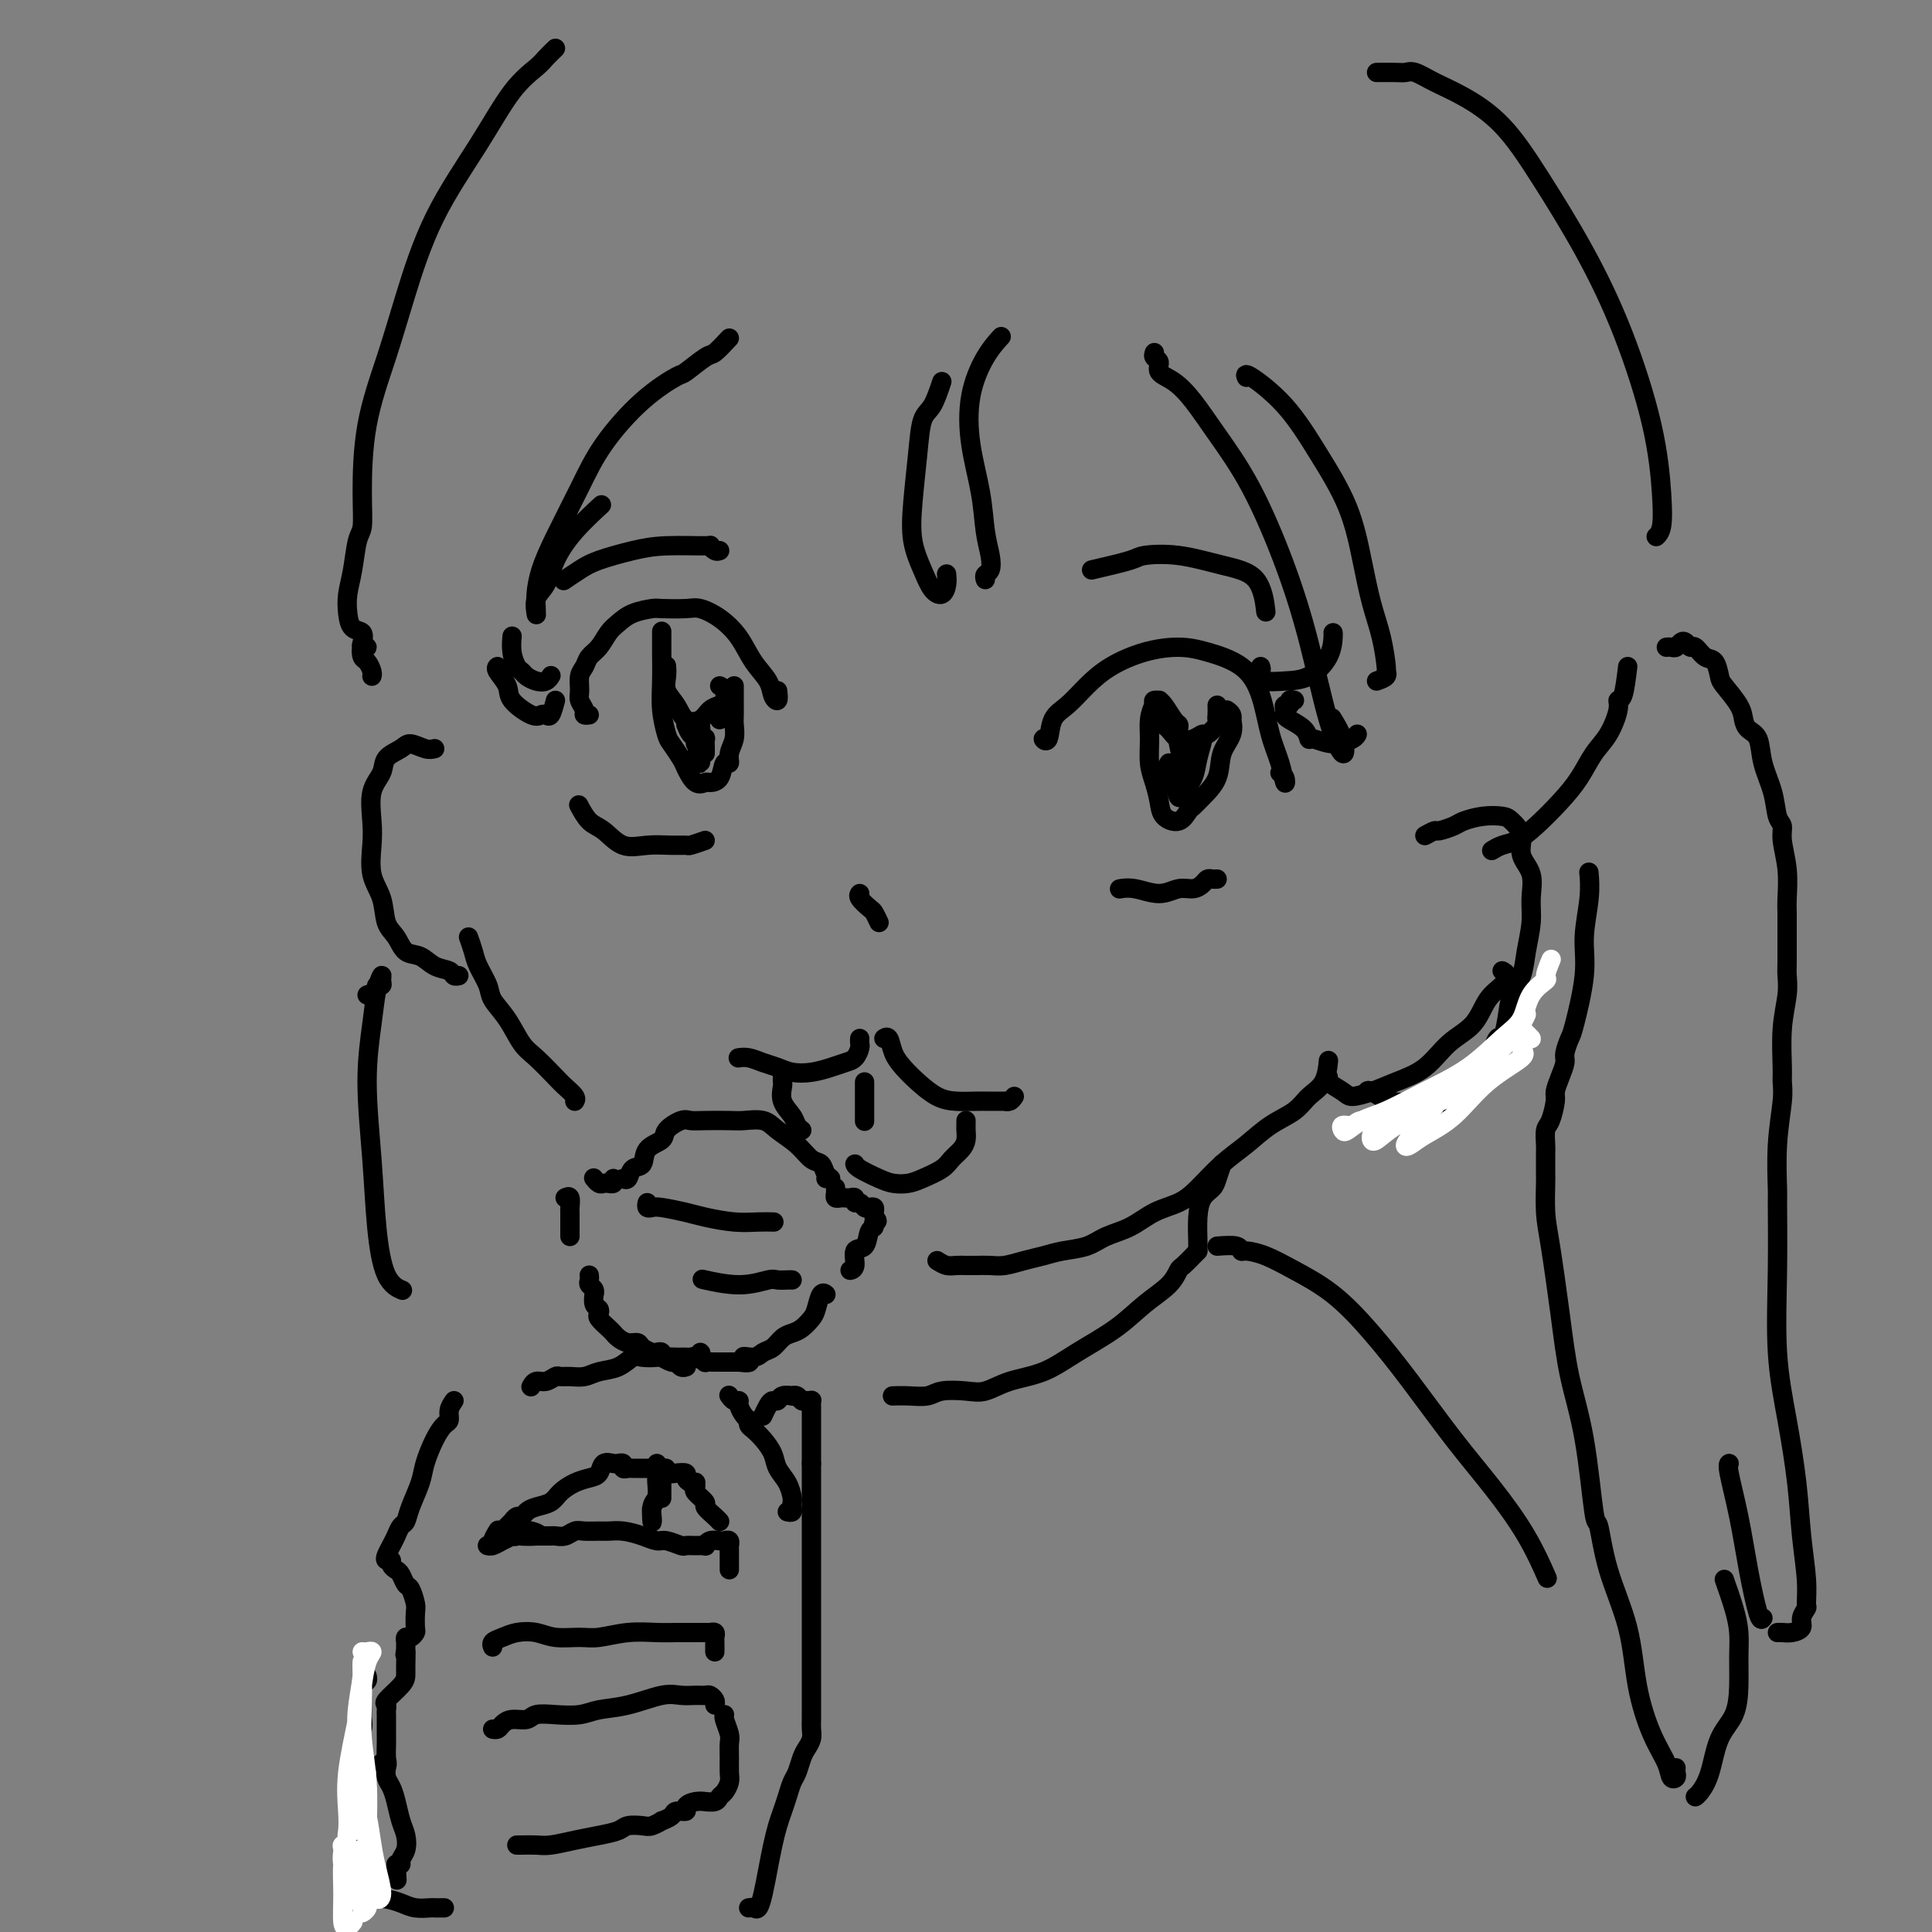 <svg viewBox='0 0 400 400' version='1.1' xmlns='http://www.w3.org/2000/svg' xmlns:xlink='http://www.w3.org/1999/xlink'><rect x="0" y="0" width="400" height="400" fill="#808080" stroke="none"/><g fill='none' stroke='rgb(0,0,0)' stroke-width='4' stroke-linecap='round' stroke-linejoin='round'><path d='M171,244c0.517,0.056 1.035,0.111 1,0c-0.035,-0.111 -0.621,-0.389 -1,-1c-0.379,-0.611 -0.550,-1.555 -1,-2c-0.450,-0.445 -1.177,-0.392 -2,-1c-0.823,-0.608 -1.740,-1.876 -3,-3c-1.260,-1.124 -2.861,-2.105 -4,-3c-1.139,-0.895 -1.814,-1.703 -3,-2c-1.186,-0.297 -2.883,-0.081 -4,0c-1.117,0.081 -1.655,0.028 -3,0c-1.345,-0.028 -3.496,-0.029 -5,0c-1.504,0.029 -2.361,0.089 -3,0c-0.639,-0.089 -1.059,-0.328 -2,0c-0.941,0.328 -2.403,1.224 -3,2c-0.597,0.776 -0.331,1.431 -1,2c-0.669,0.569 -2.274,1.053 -3,2c-0.726,0.947 -0.573,2.359 -1,3c-0.427,0.641 -1.434,0.512 -2,1c-0.566,0.488 -0.691,1.593 -1,2c-0.309,0.407 -0.803,0.116 -1,0c-0.197,-0.116 -0.099,-0.058 0,0'/><path d='M127,244c0.089,0.421 0.178,0.841 0,1c-0.178,0.159 -0.622,0.056 -1,0c-0.378,-0.056 -0.689,-0.067 -1,0c-0.311,0.067 -0.622,0.210 -1,0c-0.378,-0.210 -0.822,-0.774 -1,-1c-0.178,-0.226 -0.089,-0.113 0,0'/><path d='M117,248c0.423,-0.209 0.845,-0.417 1,0c0.155,0.417 0.041,1.460 0,2c-0.041,0.540 -0.011,0.576 0,1c0.011,0.424 0.003,1.237 0,2c-0.003,0.763 -0.001,1.475 0,2c0.001,0.525 0.000,0.864 0,1c-0.000,0.136 -0.000,0.068 0,0'/><path d='M134,249c-0.087,0.416 -0.175,0.832 0,1c0.175,0.168 0.611,0.087 1,0c0.389,-0.087 0.729,-0.181 2,0c1.271,0.181 3.472,0.637 5,1c1.528,0.363 2.382,0.633 4,1c1.618,0.367 4.001,0.830 6,1c1.999,0.170 3.615,0.046 5,0c1.385,-0.046 2.539,-0.013 3,0c0.461,0.013 0.231,0.007 0,0'/><path d='M173,246c-0.006,-0.083 -0.013,-0.166 0,0c0.013,0.166 0.045,0.581 0,1c-0.045,0.419 -0.166,0.843 0,1c0.166,0.157 0.618,0.046 1,0c0.382,-0.046 0.694,-0.027 1,0c0.306,0.027 0.607,0.064 1,0c0.393,-0.064 0.879,-0.227 1,0c0.121,0.227 -0.121,0.845 0,1c0.121,0.155 0.607,-0.152 1,0c0.393,0.152 0.694,0.762 1,1c0.306,0.238 0.618,0.105 1,0c0.382,-0.105 0.834,-0.182 1,0c0.166,0.182 0.048,0.623 0,1c-0.048,0.377 -0.024,0.688 0,1'/><path d='M181,252c1.223,1.098 0.281,0.841 0,1c-0.281,0.159 0.097,0.732 0,1c-0.097,0.268 -0.671,0.229 -1,1c-0.329,0.771 -0.414,2.350 -1,3c-0.586,0.650 -1.672,0.370 -2,1c-0.328,0.630 0.104,2.170 0,3c-0.104,0.830 -0.744,0.952 -1,1c-0.256,0.048 -0.128,0.024 0,0'/><path d='M164,265c-0.223,-0.010 -0.447,-0.021 -1,0c-0.553,0.021 -1.437,0.072 -2,0c-0.563,-0.072 -0.806,-0.268 -2,0c-1.194,0.268 -3.341,1.000 -6,1c-2.659,0.000 -5.831,-0.731 -7,-1c-1.169,-0.269 -0.334,-0.077 0,0c0.334,0.077 0.167,0.038 0,0'/><path d='M122,264c0.030,0.331 0.061,0.661 0,1c-0.061,0.339 -0.213,0.686 0,1c0.213,0.314 0.793,0.595 1,1c0.207,0.405 0.042,0.935 0,1c-0.042,0.065 0.040,-0.334 0,0c-0.040,0.334 -0.200,1.403 0,2c0.200,0.597 0.761,0.723 1,1c0.239,0.277 0.157,0.704 0,1c-0.157,0.296 -0.390,0.462 0,1c0.390,0.538 1.404,1.450 2,2c0.596,0.550 0.775,0.739 1,1c0.225,0.261 0.498,0.596 1,1c0.502,0.404 1.233,0.879 2,1c0.767,0.121 1.568,-0.112 2,0c0.432,0.112 0.493,0.570 1,1c0.507,0.430 1.458,0.833 2,1c0.542,0.167 0.674,0.097 1,0c0.326,-0.097 0.847,-0.222 1,0c0.153,0.222 -0.061,0.792 0,1c0.061,0.208 0.398,0.056 1,0c0.602,-0.056 1.469,-0.016 2,0c0.531,0.016 0.725,0.008 1,0c0.275,-0.008 0.632,-0.016 1,0c0.368,0.016 0.747,0.057 1,0c0.253,-0.057 0.381,-0.211 1,0c0.619,0.211 1.729,0.789 2,1c0.271,0.211 -0.297,0.057 0,0c0.297,-0.057 1.458,-0.015 2,0c0.542,0.015 0.465,0.004 1,0c0.535,-0.004 1.683,-0.001 2,0c0.317,0.001 -0.195,0.000 0,0c0.195,-0.000 1.098,-0.000 2,0'/><path d='M153,282c3.998,0.533 1.494,-0.634 1,-1c-0.494,-0.366 1.022,0.071 2,0c0.978,-0.071 1.416,-0.648 2,-1c0.584,-0.352 1.312,-0.479 2,-1c0.688,-0.521 1.336,-1.436 2,-2c0.664,-0.564 1.343,-0.775 2,-1c0.657,-0.225 1.290,-0.463 2,-1c0.710,-0.537 1.497,-1.373 2,-2c0.503,-0.627 0.722,-1.044 1,-2c0.278,-0.956 0.613,-2.450 1,-3c0.387,-0.550 0.825,-0.157 1,0c0.175,0.157 0.088,0.079 0,0'/><path d='M92,395c-0.805,0.006 -1.610,0.012 -2,0c-0.390,-0.012 -0.364,-0.042 -1,0c-0.636,0.042 -1.934,0.156 -3,0c-1.066,-0.156 -1.902,-0.580 -3,-1c-1.098,-0.420 -2.459,-0.834 -4,-1c-1.541,-0.166 -3.261,-0.083 -4,0c-0.739,0.083 -0.495,0.166 -1,0c-0.505,-0.166 -1.757,-0.582 -2,-1c-0.243,-0.418 0.523,-0.836 1,-1c0.477,-0.164 0.664,-0.072 1,0c0.336,0.072 0.822,0.123 1,0c0.178,-0.123 0.048,-0.420 0,-1c-0.048,-0.580 -0.013,-1.443 0,-2c0.013,-0.557 0.005,-0.809 0,-1c-0.005,-0.191 -0.005,-0.321 0,-1c0.005,-0.679 0.017,-1.906 0,-3c-0.017,-1.094 -0.061,-2.053 0,-3c0.061,-0.947 0.227,-1.880 0,-3c-0.227,-1.120 -0.845,-2.427 -1,-3c-0.155,-0.573 0.155,-0.412 0,-1c-0.155,-0.588 -0.773,-1.926 -1,-3c-0.227,-1.074 -0.062,-1.883 0,-3c0.062,-1.117 0.021,-2.542 0,-3c-0.021,-0.458 -0.021,0.051 0,0c0.021,-0.051 0.062,-0.660 0,-1c-0.062,-0.340 -0.226,-0.409 0,-1c0.226,-0.591 0.844,-1.705 1,-2c0.156,-0.295 -0.150,0.228 0,0c0.150,-0.228 0.757,-1.208 1,-2c0.243,-0.792 0.121,-1.396 0,-2'/><path d='M75,356c0.001,-5.467 0.004,-1.636 0,-1c-0.004,0.636 -0.015,-1.924 0,-3c0.015,-1.076 0.057,-0.667 0,-1c-0.057,-0.333 -0.211,-1.409 0,-2c0.211,-0.591 0.788,-0.698 1,-1c0.212,-0.302 0.061,-0.801 0,-1c-0.061,-0.199 -0.030,-0.100 0,0'/><path d='M107,382c0.142,0.006 0.284,0.013 1,0c0.716,-0.013 2.006,-0.045 3,0c0.994,0.045 1.693,0.166 3,0c1.307,-0.166 3.222,-0.619 5,-1c1.778,-0.381 3.420,-0.689 5,-1c1.580,-0.311 3.097,-0.623 4,-1c0.903,-0.377 1.193,-0.818 2,-1c0.807,-0.182 2.132,-0.104 3,0c0.868,0.104 1.278,0.234 2,0c0.722,-0.234 1.757,-0.833 2,-1c0.243,-0.167 -0.304,0.096 0,0c0.304,-0.096 1.460,-0.551 2,-1c0.540,-0.449 0.464,-0.891 1,-1c0.536,-0.109 1.683,0.114 2,0c0.317,-0.114 -0.195,-0.566 0,-1c0.195,-0.434 1.099,-0.852 2,-1c0.901,-0.148 1.799,-0.028 2,0c0.201,0.028 -0.296,-0.037 0,0c0.296,0.037 1.386,0.176 2,0c0.614,-0.176 0.753,-0.669 1,-1c0.247,-0.331 0.602,-0.501 1,-1c0.398,-0.499 0.840,-1.326 1,-2c0.160,-0.674 0.039,-1.196 0,-2c-0.039,-0.804 0.004,-1.890 0,-3c-0.004,-1.110 -0.053,-2.245 0,-3c0.053,-0.755 0.210,-1.130 0,-2c-0.210,-0.870 -0.787,-2.234 -1,-3c-0.213,-0.766 -0.061,-0.933 0,-1c0.061,-0.067 0.030,-0.033 0,0'/><path d='M148,353c0.094,-0.309 0.188,-0.618 0,-1c-0.188,-0.382 -0.659,-0.836 -1,-1c-0.341,-0.164 -0.554,-0.037 -1,0c-0.446,0.037 -1.127,-0.015 -2,0c-0.873,0.015 -1.940,0.099 -3,0c-1.060,-0.099 -2.113,-0.380 -4,0c-1.887,0.380 -4.607,1.421 -7,2c-2.393,0.579 -4.460,0.695 -6,1c-1.540,0.305 -2.552,0.799 -4,1c-1.448,0.201 -3.333,0.109 -5,0c-1.667,-0.109 -3.115,-0.236 -4,0c-0.885,0.236 -1.208,0.834 -2,1c-0.792,0.166 -2.055,-0.099 -3,0c-0.945,0.099 -1.573,0.563 -2,1c-0.427,0.437 -0.653,0.849 -1,1c-0.347,0.151 -0.813,0.043 -1,0c-0.187,-0.043 -0.093,-0.022 0,0'/><path d='M148,342c-0.002,-0.332 -0.004,-0.663 0,-1c0.004,-0.337 0.014,-0.679 0,-1c-0.014,-0.321 -0.051,-0.622 0,-1c0.051,-0.378 0.191,-0.833 0,-1c-0.191,-0.167 -0.713,-0.044 -1,0c-0.287,0.044 -0.339,0.011 -1,0c-0.661,-0.011 -1.930,0.001 -3,0c-1.070,-0.001 -1.940,-0.015 -3,0c-1.060,0.015 -2.310,0.057 -4,0c-1.690,-0.057 -3.820,-0.215 -6,0c-2.180,0.215 -4.411,0.803 -6,1c-1.589,0.197 -2.536,0.003 -4,0c-1.464,-0.003 -3.443,0.184 -5,0c-1.557,-0.184 -2.690,-0.739 -4,-1c-1.310,-0.261 -2.796,-0.227 -4,0c-1.204,0.227 -2.127,0.649 -3,1c-0.873,0.351 -1.697,0.633 -2,1c-0.303,0.367 -0.087,0.819 0,1c0.087,0.181 0.043,0.090 0,0'/><path d='M151,325c0.000,-0.334 0.000,-0.668 0,-1c-0.000,-0.332 -0.000,-0.662 0,-1c0.000,-0.338 0.001,-0.683 0,-1c-0.001,-0.317 -0.003,-0.607 0,-1c0.003,-0.393 0.013,-0.890 0,-1c-0.013,-0.110 -0.048,0.166 0,0c0.048,-0.166 0.181,-0.773 0,-1c-0.181,-0.227 -0.674,-0.075 -1,0c-0.326,0.075 -0.485,0.073 -1,0c-0.515,-0.073 -1.385,-0.216 -2,0c-0.615,0.216 -0.975,0.791 -1,1c-0.025,0.209 0.285,0.052 0,0c-0.285,-0.052 -1.164,0.001 -2,0c-0.836,-0.001 -1.630,-0.056 -2,0c-0.370,0.056 -0.318,0.221 -1,0c-0.682,-0.221 -2.098,-0.830 -3,-1c-0.902,-0.170 -1.290,0.098 -2,0c-0.710,-0.098 -1.741,-0.562 -3,-1c-1.259,-0.438 -2.746,-0.850 -4,-1c-1.254,-0.150 -2.275,-0.036 -3,0c-0.725,0.036 -1.154,-0.004 -2,0c-0.846,0.004 -2.111,0.054 -3,0c-0.889,-0.054 -1.404,-0.211 -2,0c-0.596,0.211 -1.273,0.788 -2,1c-0.727,0.212 -1.504,0.057 -2,0c-0.496,-0.057 -0.710,-0.015 -1,0c-0.290,0.015 -0.655,0.004 -1,0c-0.345,-0.004 -0.670,-0.001 -1,0c-0.330,0.001 -0.665,0.001 -1,0'/><path d='M111,318c-6.140,-0.093 -1.490,0.175 0,0c1.490,-0.175 -0.179,-0.793 -1,-1c-0.821,-0.207 -0.793,-0.004 -1,0c-0.207,0.004 -0.650,-0.192 -1,0c-0.350,0.192 -0.608,0.773 -1,1c-0.392,0.227 -0.918,0.099 -1,0c-0.082,-0.099 0.280,-0.170 0,0c-0.280,0.170 -1.200,0.581 -2,1c-0.800,0.419 -1.478,0.845 -2,1c-0.522,0.155 -0.887,0.040 -1,0c-0.113,-0.040 0.026,-0.004 0,0c-0.026,0.004 -0.217,-0.024 0,0c0.217,0.024 0.842,0.099 1,0c0.158,-0.099 -0.150,-0.373 0,-1c0.150,-0.627 0.757,-1.608 1,-2c0.243,-0.392 0.121,-0.196 0,0'/><path d='M105,316c0.446,-0.455 0.893,-0.909 1,-1c0.107,-0.091 -0.124,0.183 0,0c0.124,-0.183 0.603,-0.822 1,-1c0.397,-0.178 0.710,0.104 1,0c0.290,-0.104 0.556,-0.595 1,-1c0.444,-0.405 1.067,-0.725 2,-1c0.933,-0.275 2.176,-0.506 3,-1c0.824,-0.494 1.228,-1.250 2,-2c0.772,-0.750 1.912,-1.493 3,-2c1.088,-0.507 2.124,-0.777 3,-1c0.876,-0.223 1.593,-0.399 2,-1c0.407,-0.601 0.505,-1.626 1,-2c0.495,-0.374 1.386,-0.096 2,0c0.614,0.096 0.952,0.012 1,0c0.048,-0.012 -0.195,0.049 0,0c0.195,-0.049 0.826,-0.209 1,0c0.174,0.209 -0.109,0.788 0,1c0.109,0.212 0.609,0.057 1,0c0.391,-0.057 0.671,-0.015 1,0c0.329,0.015 0.707,0.004 1,0c0.293,-0.004 0.502,-0.001 1,0c0.498,0.001 1.285,0.000 2,0c0.715,-0.000 1.357,-0.000 2,0'/><path d='M137,304c1.819,0.095 0.368,-0.168 0,0c-0.368,0.168 0.349,0.767 1,1c0.651,0.233 1.236,0.101 2,0c0.764,-0.101 1.707,-0.172 2,0c0.293,0.172 -0.065,0.585 0,1c0.065,0.415 0.551,0.831 1,1c0.449,0.169 0.860,0.091 1,0c0.140,-0.091 0.007,-0.194 0,0c-0.007,0.194 0.110,0.685 0,1c-0.110,0.315 -0.446,0.452 0,1c0.446,0.548 1.675,1.506 2,2c0.325,0.494 -0.253,0.524 0,1c0.253,0.476 1.337,1.397 2,2c0.663,0.603 0.904,0.886 1,1c0.096,0.114 0.048,0.057 0,0'/><path d='M163,313c0.422,0.086 0.843,0.172 1,0c0.157,-0.172 0.049,-0.601 0,-1c-0.049,-0.399 -0.040,-0.767 0,-1c0.040,-0.233 0.110,-0.331 0,-1c-0.110,-0.669 -0.400,-1.909 -1,-3c-0.600,-1.091 -1.509,-2.032 -2,-3c-0.491,-0.968 -0.562,-1.962 -1,-3c-0.438,-1.038 -1.241,-2.120 -2,-3c-0.759,-0.880 -1.474,-1.558 -2,-2c-0.526,-0.442 -0.863,-0.647 -1,-1c-0.137,-0.353 -0.074,-0.855 0,-1c0.074,-0.145 0.161,0.067 0,0c-0.161,-0.067 -0.569,-0.414 -1,-1c-0.431,-0.586 -0.886,-1.411 -1,-2c-0.114,-0.589 0.114,-0.941 0,-1c-0.114,-0.059 -0.569,0.177 -1,0c-0.431,-0.177 -0.837,-0.765 -1,-1c-0.163,-0.235 -0.081,-0.118 0,0'/><path d='M142,283c0.087,-0.033 0.174,-0.065 0,0c-0.174,0.065 -0.608,0.228 -1,0c-0.392,-0.228 -0.742,-0.845 -1,-1c-0.258,-0.155 -0.425,0.153 -1,0c-0.575,-0.153 -1.560,-0.766 -2,-1c-0.440,-0.234 -0.337,-0.088 -1,0c-0.663,0.088 -2.092,0.118 -3,0c-0.908,-0.118 -1.297,-0.386 -2,0c-0.703,0.386 -1.722,1.424 -3,2c-1.278,0.576 -2.814,0.689 -4,1c-1.186,0.311 -2.022,0.819 -3,1c-0.978,0.181 -2.097,0.033 -3,0c-0.903,-0.033 -1.591,0.047 -2,0c-0.409,-0.047 -0.541,-0.223 -1,0c-0.459,0.223 -1.247,0.843 -2,1c-0.753,0.157 -1.472,-0.150 -2,0c-0.528,0.150 -0.865,0.757 -1,1c-0.135,0.243 -0.067,0.121 0,0'/><path d='M94,290c-0.441,0.634 -0.882,1.268 -1,2c-0.118,0.732 0.086,1.562 0,2c-0.086,0.438 -0.460,0.483 -1,1c-0.540,0.517 -1.244,1.504 -2,3c-0.756,1.496 -1.565,3.499 -2,5c-0.435,1.501 -0.498,2.499 -1,4c-0.502,1.501 -1.444,3.504 -2,5c-0.556,1.496 -0.727,2.484 -1,3c-0.273,0.516 -0.649,0.559 -1,1c-0.351,0.441 -0.679,1.280 -1,2c-0.321,0.720 -0.637,1.320 -1,2c-0.363,0.680 -0.774,1.439 -1,2c-0.226,0.561 -0.268,0.923 0,1c0.268,0.077 0.845,-0.130 1,0c0.155,0.130 -0.113,0.596 0,1c0.113,0.404 0.609,0.745 1,1c0.391,0.255 0.679,0.423 1,1c0.321,0.577 0.674,1.563 1,2c0.326,0.437 0.624,0.326 1,1c0.376,0.674 0.830,2.132 1,3c0.170,0.868 0.056,1.146 0,2c-0.056,0.854 -0.053,2.285 0,3c0.053,0.715 0.158,0.712 0,1c-0.158,0.288 -0.578,0.865 -1,1c-0.422,0.135 -0.845,-0.171 -1,0c-0.155,0.171 -0.042,0.819 0,1c0.042,0.181 0.011,-0.105 0,0c-0.011,0.105 -0.003,0.601 0,1c0.003,0.399 0.002,0.699 0,1'/><path d='M84,342c-0.309,1.392 -0.080,-0.128 0,0c0.080,0.128 0.011,1.904 0,3c-0.011,1.096 0.036,1.512 0,2c-0.036,0.488 -0.153,1.047 -1,2c-0.847,0.953 -2.423,2.300 -3,3c-0.577,0.700 -0.155,0.754 0,1c0.155,0.246 0.042,0.683 0,1c-0.042,0.317 -0.011,0.512 0,1c0.011,0.488 0.004,1.269 0,2c-0.004,0.731 -0.006,1.411 0,2c0.006,0.589 0.019,1.085 0,2c-0.019,0.915 -0.072,2.247 0,3c0.072,0.753 0.267,0.926 0,1c-0.267,0.074 -0.997,0.050 -1,0c-0.003,-0.050 0.720,-0.125 1,0c0.280,0.125 0.116,0.449 0,1c-0.116,0.551 -0.185,1.330 0,2c0.185,0.670 0.625,1.233 1,2c0.375,0.767 0.685,1.739 1,3c0.315,1.261 0.635,2.811 1,4c0.365,1.189 0.775,2.018 1,3c0.225,0.982 0.267,2.119 0,3c-0.267,0.881 -0.841,1.506 -1,2c-0.159,0.494 0.097,0.855 0,1c-0.097,0.145 -0.549,0.072 -1,0'/><path d='M82,386c0.333,5.667 0.167,2.833 0,0'/><path d='M155,395c0.333,-0.059 0.667,-0.119 1,0c0.333,0.119 0.667,0.415 1,0c0.333,-0.415 0.667,-1.542 1,-3c0.333,-1.458 0.667,-3.247 1,-5c0.333,-1.753 0.667,-3.471 1,-5c0.333,-1.529 0.667,-2.870 1,-4c0.333,-1.130 0.667,-2.050 1,-3c0.333,-0.950 0.666,-1.931 1,-3c0.334,-1.069 0.668,-2.226 1,-3c0.332,-0.774 0.663,-1.166 1,-2c0.337,-0.834 0.679,-2.109 1,-3c0.321,-0.891 0.622,-1.398 1,-2c0.378,-0.602 0.833,-1.301 1,-2c0.167,-0.699 0.045,-1.400 0,-2c-0.045,-0.600 -0.012,-1.101 0,-2c0.012,-0.899 0.003,-2.195 0,-3c-0.003,-0.805 -0.001,-1.117 0,-2c0.001,-0.883 0.000,-2.337 0,-4c-0.000,-1.663 -0.000,-3.536 0,-5c0.000,-1.464 0.000,-2.521 0,-4c-0.000,-1.479 -0.000,-3.381 0,-5c0.000,-1.619 0.000,-2.954 0,-4c-0.000,-1.046 -0.000,-1.802 0,-3c0.000,-1.198 0.000,-2.839 0,-4c-0.000,-1.161 -0.000,-1.843 0,-3c0.000,-1.157 0.000,-2.791 0,-4c-0.000,-1.209 -0.000,-1.994 0,-3c0.000,-1.006 0.000,-2.232 0,-3c-0.000,-0.768 -0.000,-1.076 0,-2c0.000,-0.924 0.000,-2.462 0,-4'/><path d='M168,303c-0.000,-9.087 -0.000,-3.303 0,-2c0.000,1.303 0.000,-1.873 0,-3c-0.000,-1.127 -0.000,-0.204 0,0c0.000,0.204 0.000,-0.312 0,-1c-0.000,-0.688 -0.000,-1.547 0,-2c0.000,-0.453 0.001,-0.500 0,-1c-0.001,-0.500 -0.003,-1.455 0,-2c0.003,-0.545 0.012,-0.681 0,-1c-0.012,-0.319 -0.044,-0.821 0,-1c0.044,-0.179 0.165,-0.034 0,0c-0.165,0.034 -0.617,-0.043 -1,0c-0.383,0.043 -0.698,0.207 -1,0c-0.302,-0.207 -0.592,-0.784 -1,-1c-0.408,-0.216 -0.936,-0.073 -1,0c-0.064,0.073 0.334,0.074 0,0c-0.334,-0.074 -1.400,-0.223 -2,0c-0.600,0.223 -0.735,0.817 -1,1c-0.265,0.183 -0.659,-0.044 -1,0c-0.341,0.044 -0.630,0.358 -1,1c-0.370,0.642 -0.820,1.612 -1,2c-0.180,0.388 -0.090,0.194 0,0'/></g>
<g fill='none' stroke='rgb(255,255,255)' stroke-width='4' stroke-linecap='round' stroke-linejoin='round'><path d='M75,342c0.286,0.030 0.572,0.060 1,0c0.428,-0.060 0.997,-0.210 1,0c0.003,0.210 -0.560,0.779 -1,2c-0.440,1.221 -0.759,3.094 -1,5c-0.241,1.906 -0.405,3.846 -1,7c-0.595,3.154 -1.619,7.520 -2,11c-0.381,3.480 -0.117,6.072 0,8c0.117,1.928 0.088,3.192 0,4c-0.088,0.808 -0.233,1.158 0,1c0.233,-0.158 0.846,-0.826 1,-2c0.154,-1.174 -0.151,-2.856 0,-5c0.151,-2.144 0.758,-4.752 1,-7c0.242,-2.248 0.117,-4.137 0,-6c-0.117,-1.863 -0.227,-3.701 0,-6c0.227,-2.299 0.792,-5.059 1,-7c0.208,-1.941 0.059,-3.062 0,-3c-0.059,0.062 -0.030,1.309 0,3c0.030,1.691 0.060,3.827 0,6c-0.060,2.173 -0.211,4.384 0,7c0.211,2.616 0.784,5.638 1,9c0.216,3.362 0.076,7.064 0,10c-0.076,2.936 -0.087,5.104 0,7c0.087,1.896 0.272,3.519 0,4c-0.272,0.481 -1.001,-0.181 -1,-1c0.001,-0.819 0.732,-1.797 1,-3c0.268,-1.203 0.072,-2.632 0,-4c-0.072,-1.368 -0.021,-2.677 0,-4c0.021,-1.323 0.010,-2.662 0,-4'/><path d='M76,374c-0.214,-2.675 -0.748,-1.361 -1,-1c-0.252,0.361 -0.220,-0.229 0,0c0.220,0.229 0.630,1.279 1,3c0.370,1.721 0.699,4.113 1,6c0.301,1.887 0.572,3.267 1,5c0.428,1.733 1.013,3.817 1,5c-0.013,1.183 -0.624,1.465 -1,1c-0.376,-0.465 -0.517,-1.678 -1,-3c-0.483,-1.322 -1.308,-2.753 -2,-4c-0.692,-1.247 -1.252,-2.309 -2,-3c-0.748,-0.691 -1.685,-1.012 -2,-1c-0.315,0.012 -0.008,0.358 0,1c0.008,0.642 -0.281,1.582 0,3c0.281,1.418 1.134,3.315 2,5c0.866,1.685 1.747,3.157 2,4c0.253,0.843 -0.121,1.056 0,1c0.121,-0.056 0.737,-0.380 1,-1c0.263,-0.620 0.172,-1.536 0,-3c-0.172,-1.464 -0.424,-3.475 -1,-5c-0.576,-1.525 -1.476,-2.563 -2,-3c-0.524,-0.437 -0.674,-0.274 -1,0c-0.326,0.274 -0.830,0.658 -1,2c-0.170,1.342 -0.007,3.641 0,6c0.007,2.359 -0.142,4.777 0,6c0.142,1.223 0.577,1.252 1,1c0.423,-0.252 0.835,-0.786 1,-1c0.165,-0.214 0.082,-0.107 0,0'/></g>
<g fill='none' stroke='rgb(0,0,0)' stroke-width='4' stroke-linecap='round' stroke-linejoin='round'><path d='M136,303c0.001,0.337 0.001,0.674 0,1c-0.001,0.326 -0.004,0.639 0,1c0.004,0.361 0.015,0.768 0,1c-0.015,0.232 -0.056,0.289 0,1c0.056,0.711 0.211,2.075 0,3c-0.211,0.925 -0.786,1.410 -1,2c-0.214,0.590 -0.068,1.286 0,2c0.068,0.714 0.057,1.445 0,1c-0.057,-0.445 -0.159,-2.068 0,-3c0.159,-0.932 0.578,-1.175 1,-2c0.422,-0.825 0.845,-2.233 1,-3c0.155,-0.767 0.042,-0.892 0,-1c-0.042,-0.108 -0.011,-0.200 0,0c0.011,0.200 0.003,0.693 0,1c-0.003,0.307 -0.001,0.429 0,1c0.001,0.571 0.000,1.592 0,2c-0.000,0.408 -0.000,0.204 0,0'/><path d='M145,280c0.000,0.000 0.100,0.100 0.1,0.1'/><path d='M210,227c-0.290,0.423 -0.579,0.845 -1,1c-0.421,0.155 -0.972,0.042 -1,0c-0.028,-0.042 0.468,-0.013 0,0c-0.468,0.013 -1.900,0.009 -3,0c-1.100,-0.009 -1.870,-0.022 -3,0c-1.130,0.022 -2.621,0.078 -4,0c-1.379,-0.078 -2.645,-0.291 -4,-1c-1.355,-0.709 -2.797,-1.913 -4,-3c-1.203,-1.087 -2.165,-2.056 -3,-3c-0.835,-0.944 -1.543,-1.861 -2,-3c-0.457,-1.139 -0.661,-2.499 -1,-3c-0.339,-0.501 -0.811,-0.143 -1,0c-0.189,0.143 -0.094,0.072 0,0'/><path d='M178,215c-0.019,0.364 -0.038,0.727 0,1c0.038,0.273 0.132,0.455 0,1c-0.132,0.545 -0.489,1.453 -1,2c-0.511,0.547 -1.175,0.732 -2,1c-0.825,0.268 -1.809,0.619 -3,1c-1.191,0.381 -2.587,0.792 -4,1c-1.413,0.208 -2.841,0.213 -4,0c-1.159,-0.213 -2.048,-0.646 -3,-1c-0.952,-0.354 -1.966,-0.631 -3,-1c-1.034,-0.369 -2.086,-0.830 -3,-1c-0.914,-0.170 -1.690,-0.049 -2,0c-0.310,0.049 -0.155,0.024 0,0'/><path d='M162,223c-0.015,0.380 -0.029,0.760 0,1c0.029,0.240 0.103,0.341 0,1c-0.103,0.659 -0.381,1.875 0,3c0.381,1.125 1.422,2.157 2,3c0.578,0.843 0.694,1.496 1,2c0.306,0.504 0.802,0.858 1,1c0.198,0.142 0.099,0.071 0,0'/><path d='M200,232c0.004,0.357 0.009,0.715 0,1c-0.009,0.285 -0.031,0.499 0,1c0.031,0.501 0.115,1.290 0,2c-0.115,0.710 -0.428,1.343 -1,2c-0.572,0.657 -1.402,1.339 -2,2c-0.598,0.661 -0.963,1.299 -2,2c-1.037,0.701 -2.747,1.463 -4,2c-1.253,0.537 -2.048,0.848 -3,1c-0.952,0.152 -2.059,0.146 -3,0c-0.941,-0.146 -1.716,-0.431 -3,-1c-1.284,-0.569 -3.076,-1.422 -4,-2c-0.924,-0.578 -0.978,-0.879 -1,-1c-0.022,-0.121 -0.011,-0.060 0,0'/><path d='M179,224c0.000,0.271 0.000,0.542 0,1c0.000,0.458 0.000,1.102 0,2c0.000,0.898 -0.000,2.049 0,3c0.000,0.951 0.000,1.700 0,2c0.000,0.300 0.000,0.150 0,0'/><path d='M182,191c-0.370,-0.785 -0.740,-1.569 -1,-2c-0.260,-0.431 -0.410,-0.507 -1,-1c-0.590,-0.493 -1.620,-1.402 -2,-2c-0.380,-0.598 -0.108,-0.885 0,-1c0.108,-0.115 0.054,-0.057 0,0'/><path d='M217,153c-0.523,-0.104 -1.047,-0.208 -1,0c0.047,0.208 0.663,0.727 1,0c0.337,-0.727 0.394,-2.698 1,-4c0.606,-1.302 1.760,-1.933 3,-3c1.240,-1.067 2.566,-2.571 4,-4c1.434,-1.429 2.978,-2.782 5,-4c2.022,-1.218 4.523,-2.300 7,-3c2.477,-0.700 4.928,-1.017 7,-1c2.072,0.017 3.763,0.369 6,1c2.237,0.631 5.020,1.540 7,3c1.980,1.460 3.159,3.471 4,6c0.841,2.529 1.346,5.578 2,8c0.654,2.422 1.457,4.218 2,6c0.543,1.782 0.826,3.550 1,4c0.174,0.450 0.239,-0.417 0,-1c-0.239,-0.583 -0.783,-0.881 -1,-1c-0.217,-0.119 -0.109,-0.060 0,0'/><path d='M261,138c0.106,0.312 0.211,0.623 0,1c-0.211,0.377 -0.739,0.819 -1,1c-0.261,0.181 -0.255,0.100 0,0c0.255,-0.100 0.758,-0.220 1,0c0.242,0.220 0.223,0.781 1,1c0.777,0.219 2.352,0.097 4,0c1.648,-0.097 3.370,-0.170 5,-1c1.630,-0.830 3.169,-2.418 4,-4c0.831,-1.582 0.955,-3.157 1,-4c0.045,-0.843 0.013,-0.955 0,-1c-0.013,-0.045 -0.006,-0.022 0,0'/><path d='M268,145c-0.453,-0.120 -0.906,-0.239 -1,0c-0.094,0.239 0.172,0.837 0,1c-0.172,0.163 -0.782,-0.109 -1,0c-0.218,0.109 -0.045,0.597 0,1c0.045,0.403 -0.040,0.720 0,1c0.040,0.280 0.204,0.525 1,1c0.796,0.475 2.224,1.182 3,2c0.776,0.818 0.902,1.746 1,2c0.098,0.254 0.170,-0.167 1,0c0.830,0.167 2.418,0.921 4,1c1.582,0.079 3.157,-0.517 4,-1c0.843,-0.483 0.955,-0.852 1,-1c0.045,-0.148 0.022,-0.074 0,0'/><path d='M161,143c0.103,0.891 0.205,1.782 0,2c-0.205,0.218 -0.718,-0.238 -1,-1c-0.282,-0.762 -0.334,-1.830 -1,-3c-0.666,-1.170 -1.947,-2.443 -3,-4c-1.053,-1.557 -1.880,-3.398 -3,-5c-1.120,-1.602 -2.535,-2.966 -4,-4c-1.465,-1.034 -2.979,-1.739 -4,-2c-1.021,-0.261 -1.547,-0.078 -3,0c-1.453,0.078 -3.831,0.050 -5,0c-1.169,-0.050 -1.128,-0.123 -2,0c-0.872,0.123 -2.657,0.441 -4,1c-1.343,0.559 -2.243,1.357 -3,2c-0.757,0.643 -1.369,1.130 -2,2c-0.631,0.870 -1.279,2.124 -2,3c-0.721,0.876 -1.515,1.375 -2,2c-0.485,0.625 -0.662,1.375 -1,2c-0.338,0.625 -0.838,1.124 -1,2c-0.162,0.876 0.013,2.130 0,3c-0.013,0.870 -0.213,1.358 0,2c0.213,0.642 0.841,1.440 1,2c0.159,0.560 -0.149,0.881 0,1c0.149,0.119 0.757,0.034 1,0c0.243,-0.034 0.122,-0.017 0,0'/><path d='M115,145c-0.332,1.263 -0.664,2.525 -1,3c-0.336,0.475 -0.677,0.161 -1,0c-0.323,-0.161 -0.630,-0.169 -1,0c-0.370,0.169 -0.803,0.515 -2,0c-1.197,-0.515 -3.158,-1.889 -4,-3c-0.842,-1.111 -0.566,-1.958 -1,-3c-0.434,-1.042 -1.578,-2.281 -2,-3c-0.422,-0.719 -0.120,-0.920 0,-1c0.120,-0.080 0.060,-0.040 0,0'/><path d='M114,140c0.067,-0.107 0.134,-0.214 0,0c-0.134,0.214 -0.469,0.749 -1,1c-0.531,0.251 -1.256,0.216 -2,0c-0.744,-0.216 -1.506,-0.615 -2,-1c-0.494,-0.385 -0.721,-0.755 -1,-1c-0.279,-0.245 -0.611,-0.365 -1,-1c-0.389,-0.635 -0.836,-1.786 -1,-3c-0.164,-1.214 -0.047,-2.490 0,-3c0.047,-0.510 0.023,-0.255 0,0'/><path d='M252,182c-0.328,0.021 -0.657,0.043 -1,0c-0.343,-0.043 -0.702,-0.150 -1,0c-0.298,0.150 -0.537,0.558 -1,1c-0.463,0.442 -1.151,0.917 -2,1c-0.849,0.083 -1.860,-0.226 -3,0c-1.140,0.226 -2.409,0.989 -4,1c-1.591,0.011 -3.505,-0.728 -5,-1c-1.495,-0.272 -2.570,-0.078 -3,0c-0.430,0.078 -0.215,0.039 0,0'/><path d='M146,174c-1.214,0.424 -2.428,0.848 -3,1c-0.572,0.152 -0.502,0.031 -1,0c-0.498,-0.031 -1.565,0.030 -3,0c-1.435,-0.030 -3.240,-0.149 -5,0c-1.760,0.149 -3.477,0.565 -5,0c-1.523,-0.565 -2.851,-2.110 -4,-3c-1.149,-0.890 -2.117,-1.124 -3,-2c-0.883,-0.876 -1.681,-2.393 -2,-3c-0.319,-0.607 -0.160,-0.303 0,0'/><path d='M195,79c-0.642,1.919 -1.284,3.838 -2,5c-0.716,1.162 -1.506,1.566 -2,3c-0.494,1.434 -0.691,3.897 -1,7c-0.309,3.103 -0.731,6.847 -1,10c-0.269,3.153 -0.384,5.715 0,8c0.384,2.285 1.266,4.293 2,6c0.734,1.707 1.321,3.112 2,4c0.679,0.888 1.450,1.259 2,1c0.550,-0.259 0.879,-1.147 1,-2c0.121,-0.853 0.035,-1.672 0,-2c-0.035,-0.328 -0.017,-0.164 0,0'/><path d='M204,120c-0.106,-0.373 -0.212,-0.745 0,-1c0.212,-0.255 0.744,-0.391 1,-1c0.256,-0.609 0.238,-1.689 0,-3c-0.238,-1.311 -0.697,-2.853 -1,-5c-0.303,-2.147 -0.452,-4.898 -1,-8c-0.548,-3.102 -1.495,-6.555 -2,-10c-0.505,-3.445 -0.568,-6.882 0,-10c0.568,-3.118 1.768,-5.916 3,-8c1.232,-2.084 2.495,-3.452 3,-4c0.505,-0.548 0.253,-0.274 0,0'/><path d='M239,73c-0.131,0.360 -0.262,0.719 0,1c0.262,0.281 0.917,0.482 1,1c0.083,0.518 -0.406,1.351 0,2c0.406,0.649 1.707,1.114 3,2c1.293,0.886 2.579,2.191 4,4c1.421,1.809 2.978,4.120 5,7c2.022,2.880 4.510,6.330 7,11c2.490,4.670 4.981,10.561 7,16c2.019,5.439 3.567,10.427 5,16c1.433,5.573 2.751,11.731 4,16c1.249,4.269 2.427,6.649 3,7c0.573,0.351 0.539,-1.329 0,-3c-0.539,-1.671 -1.583,-3.335 -2,-4c-0.417,-0.665 -0.209,-0.333 0,0'/><path d='M285,141c0.850,-0.302 1.700,-0.605 2,-1c0.300,-0.395 0.050,-0.884 0,-1c-0.050,-0.116 0.099,0.140 0,-1c-0.099,-1.140 -0.447,-3.676 -1,-6c-0.553,-2.324 -1.313,-4.437 -2,-7c-0.687,-2.563 -1.302,-5.578 -2,-9c-0.698,-3.422 -1.479,-7.253 -3,-11c-1.521,-3.747 -3.780,-7.410 -6,-11c-2.220,-3.590 -4.399,-7.107 -7,-10c-2.601,-2.893 -5.623,-5.164 -7,-6c-1.377,-0.836 -1.108,-0.239 -1,0c0.108,0.239 0.054,0.119 0,0'/><path d='M151,70c-1.158,1.244 -2.316,2.489 -3,3c-0.684,0.511 -0.896,0.290 -2,1c-1.104,0.710 -3.102,2.352 -4,3c-0.898,0.648 -0.698,0.303 -2,1c-1.302,0.697 -4.107,2.436 -7,5c-2.893,2.564 -5.875,5.953 -8,9c-2.125,3.047 -3.392,5.751 -5,9c-1.608,3.249 -3.555,7.042 -5,10c-1.445,2.958 -2.387,5.079 -3,7c-0.613,1.921 -0.896,3.642 -1,5c-0.104,1.358 -0.030,2.355 0,3c0.030,0.645 0.014,0.940 0,1c-0.014,0.060 -0.027,-0.113 0,0c0.027,0.113 0.094,0.514 0,0c-0.094,-0.514 -0.350,-1.942 0,-3c0.350,-1.058 1.307,-1.745 2,-3c0.693,-1.255 1.124,-3.079 2,-5c0.876,-1.921 2.197,-3.940 4,-6c1.803,-2.060 4.086,-4.160 5,-5c0.914,-0.840 0.457,-0.420 0,0'/><path d='M285,15c1.502,-0.012 3.003,-0.024 4,0c0.997,0.024 1.489,0.084 2,0c0.511,-0.084 1.042,-0.312 2,0c0.958,0.312 2.343,1.163 4,2c1.657,0.837 3.585,1.659 6,3c2.415,1.341 5.315,3.202 8,6c2.685,2.798 5.154,6.532 8,11c2.846,4.468 6.070,9.669 9,15c2.930,5.331 5.566,10.791 8,17c2.434,6.209 4.666,13.166 6,19c1.334,5.834 1.770,10.543 2,14c0.230,3.457 0.254,5.661 0,7c-0.254,1.339 -0.787,1.811 -1,2c-0.213,0.189 -0.107,0.094 0,0'/><path d='M337,138c-0.298,2.449 -0.597,4.898 -1,6c-0.403,1.102 -0.911,0.856 -1,1c-0.089,0.144 0.242,0.676 0,2c-0.242,1.324 -1.057,3.439 -2,5c-0.943,1.561 -2.013,2.569 -3,4c-0.987,1.431 -1.892,3.286 -3,5c-1.108,1.714 -2.420,3.286 -4,5c-1.580,1.714 -3.429,3.570 -5,5c-1.571,1.430 -2.864,2.435 -4,3c-1.136,0.565 -2.113,0.691 -3,1c-0.887,0.309 -1.682,0.803 -2,1c-0.318,0.197 -0.159,0.099 0,0'/><path d='M115,10c-0.730,0.706 -1.460,1.412 -2,2c-0.540,0.588 -0.889,1.058 -2,2c-1.111,0.942 -2.985,2.356 -5,5c-2.015,2.644 -4.172,6.517 -7,11c-2.828,4.483 -6.327,9.576 -9,15c-2.673,5.424 -4.519,11.180 -6,16c-1.481,4.820 -2.596,8.706 -4,13c-1.404,4.294 -3.097,8.997 -4,14c-0.903,5.003 -1.016,10.305 -1,14c0.016,3.695 0.162,5.783 0,7c-0.162,1.217 -0.630,1.563 -1,3c-0.370,1.437 -0.642,3.967 -1,6c-0.358,2.033 -0.803,3.571 -1,5c-0.197,1.429 -0.145,2.751 0,4c0.145,1.249 0.383,2.426 1,3c0.617,0.574 1.612,0.544 2,1c0.388,0.456 0.170,1.397 0,2c-0.170,0.603 -0.291,0.867 0,1c0.291,0.133 0.996,0.133 1,0c0.004,-0.133 -0.692,-0.400 -1,0c-0.308,0.400 -0.226,1.466 0,2c0.226,0.534 0.597,0.535 1,1c0.403,0.465 0.839,1.394 1,2c0.161,0.606 0.046,0.887 0,1c-0.046,0.113 -0.023,0.056 0,0'/><path d='M295,173c0.813,-0.447 1.627,-0.894 2,-1c0.373,-0.106 0.306,0.129 1,0c0.694,-0.129 2.149,-0.621 3,-1c0.851,-0.379 1.098,-0.643 2,-1c0.902,-0.357 2.460,-0.805 4,-1c1.540,-0.195 3.061,-0.136 4,0c0.939,0.136 1.295,0.349 2,1c0.705,0.651 1.759,1.740 2,3c0.241,1.260 -0.331,2.692 0,4c0.331,1.308 1.565,2.492 2,4c0.435,1.508 0.071,3.340 0,5c-0.071,1.660 0.150,3.149 0,5c-0.150,1.851 -0.670,4.063 -1,6c-0.330,1.937 -0.469,3.597 -1,5c-0.531,1.403 -1.455,2.549 -2,4c-0.545,1.451 -0.712,3.208 -1,5c-0.288,1.792 -0.699,3.620 -1,4c-0.301,0.380 -0.492,-0.689 -1,0c-0.508,0.689 -1.332,3.137 -2,5c-0.668,1.863 -1.181,3.140 -2,4c-0.819,0.860 -1.944,1.304 -3,2c-1.056,0.696 -2.045,1.643 -3,2c-0.955,0.357 -1.878,0.124 -3,0c-1.122,-0.124 -2.444,-0.138 -4,0c-1.556,0.138 -3.345,0.429 -5,0c-1.655,-0.429 -3.176,-1.577 -4,-2c-0.824,-0.423 -0.950,-0.121 -1,0c-0.050,0.121 -0.025,0.060 0,0'/><path d='M90,155c-0.543,0.132 -1.086,0.265 -2,0c-0.914,-0.265 -2.200,-0.926 -3,-1c-0.800,-0.074 -1.115,0.440 -2,1c-0.885,0.560 -2.342,1.165 -3,2c-0.658,0.835 -0.518,1.899 -1,3c-0.482,1.101 -1.586,2.239 -2,4c-0.414,1.761 -0.137,4.145 0,6c0.137,1.855 0.134,3.181 0,5c-0.134,1.819 -0.399,4.130 0,6c0.399,1.870 1.461,3.298 2,5c0.539,1.702 0.556,3.678 1,5c0.444,1.322 1.317,1.989 2,3c0.683,1.011 1.177,2.366 2,3c0.823,0.634 1.976,0.548 3,1c1.024,0.452 1.921,1.442 3,2c1.079,0.558 2.341,0.686 3,1c0.659,0.314 0.716,0.815 1,1c0.284,0.185 0.795,0.053 1,0c0.205,-0.053 0.102,-0.026 0,0'/><path d='M97,194c0.367,1.031 0.734,2.063 1,3c0.266,0.937 0.431,1.781 1,3c0.569,1.219 1.544,2.814 2,4c0.456,1.186 0.395,1.963 1,3c0.605,1.037 1.877,2.332 3,4c1.123,1.668 2.098,3.707 3,5c0.902,1.293 1.730,1.839 3,3c1.270,1.161 2.981,2.938 4,4c1.019,1.062 1.345,1.408 2,2c0.655,0.592 1.638,1.429 2,2c0.362,0.571 0.103,0.878 0,1c-0.103,0.122 -0.052,0.061 0,0'/><path d='M194,261c0.669,0.423 1.337,0.845 2,1c0.663,0.155 1.320,0.042 2,0c0.680,-0.042 1.381,-0.014 2,0c0.619,0.014 1.155,0.015 2,0c0.845,-0.015 1.999,-0.046 3,0c1.001,0.046 1.850,0.168 3,0c1.150,-0.168 2.603,-0.626 4,-1c1.397,-0.374 2.739,-0.666 4,-1c1.261,-0.334 2.440,-0.712 4,-1c1.560,-0.288 3.502,-0.485 5,-1c1.498,-0.515 2.552,-1.346 4,-2c1.448,-0.654 3.289,-1.129 5,-2c1.711,-0.871 3.293,-2.136 5,-3c1.707,-0.864 3.540,-1.326 5,-2c1.460,-0.674 2.548,-1.559 4,-3c1.452,-1.441 3.270,-3.439 5,-5c1.730,-1.561 3.374,-2.685 5,-4c1.626,-1.315 3.234,-2.822 5,-4c1.766,-1.178 3.689,-2.025 5,-3c1.311,-0.975 2.011,-2.076 3,-3c0.989,-0.924 2.266,-1.672 3,-3c0.734,-1.328 0.924,-3.237 1,-4c0.076,-0.763 0.038,-0.382 0,0'/><path d='M311,201c0.461,0.253 0.921,0.505 1,1c0.079,0.495 -0.224,1.231 -1,2c-0.776,0.769 -2.027,1.571 -3,3c-0.973,1.429 -1.670,3.486 -3,5c-1.330,1.514 -3.295,2.487 -5,4c-1.705,1.513 -3.151,3.566 -5,5c-1.849,1.434 -4.100,2.248 -6,3c-1.900,0.752 -3.448,1.441 -5,2c-1.552,0.559 -3.109,0.987 -4,1c-0.891,0.013 -1.115,-0.388 -2,-1c-0.885,-0.612 -2.431,-1.434 -3,-2c-0.569,-0.566 -0.163,-0.876 0,-1c0.163,-0.124 0.081,-0.062 0,0'/></g>
<g fill='none' stroke='rgb(255,255,255)' stroke-width='4' stroke-linecap='round' stroke-linejoin='round'><path d='M315,213c0.916,0.897 1.832,1.794 2,2c0.168,0.206 -0.413,-0.280 -1,0c-0.587,0.280 -1.179,1.324 -1,2c0.179,0.676 1.127,0.983 0,2c-1.127,1.017 -4.331,2.744 -7,5c-2.669,2.256 -4.802,5.042 -7,7c-2.198,1.958 -4.462,3.088 -6,4c-1.538,0.912 -2.350,1.607 -3,2c-0.650,0.393 -1.137,0.483 -1,0c0.137,-0.483 0.897,-1.539 2,-3c1.103,-1.461 2.549,-3.329 4,-5c1.451,-1.671 2.909,-3.147 5,-5c2.091,-1.853 4.817,-4.084 7,-6c2.183,-1.916 3.822,-3.519 5,-5c1.178,-1.481 1.894,-2.841 2,-3c0.106,-0.159 -0.397,0.884 -1,2c-0.603,1.116 -1.307,2.307 -3,4c-1.693,1.693 -4.377,3.890 -7,6c-2.623,2.110 -5.187,4.132 -8,6c-2.813,1.868 -5.876,3.580 -8,5c-2.124,1.420 -3.308,2.547 -4,3c-0.692,0.453 -0.891,0.230 -1,0c-0.109,-0.230 -0.129,-0.468 0,-1c0.129,-0.532 0.408,-1.358 1,-2c0.592,-0.642 1.496,-1.100 3,-2c1.504,-0.900 3.609,-2.241 5,-3c1.391,-0.759 2.067,-0.935 3,-1c0.933,-0.065 2.124,-0.019 3,0c0.876,0.019 1.438,0.009 2,0'/><path d='M301,227c0.631,0.018 -1.792,0.564 -3,1c-1.208,0.436 -1.201,0.762 -2,1c-0.799,0.238 -2.404,0.389 -4,1c-1.596,0.611 -3.185,1.684 -5,2c-1.815,0.316 -3.858,-0.124 -5,0c-1.142,0.124 -1.384,0.811 -2,1c-0.616,0.189 -1.606,-0.122 -2,0c-0.394,0.122 -0.192,0.676 0,1c0.192,0.324 0.373,0.417 1,0c0.627,-0.417 1.700,-1.343 3,-2c1.300,-0.657 2.828,-1.045 5,-2c2.172,-0.955 4.989,-2.478 8,-4c3.011,-1.522 6.216,-3.042 9,-5c2.784,-1.958 5.148,-4.354 7,-6c1.852,-1.646 3.194,-2.543 4,-4c0.806,-1.457 1.078,-3.473 2,-5c0.922,-1.527 2.495,-2.564 3,-3c0.505,-0.436 -0.056,-0.271 0,-1c0.056,-0.729 0.730,-2.351 1,-3c0.270,-0.649 0.135,-0.324 0,0'/></g>
<g fill='none' stroke='rgb(0,0,0)' stroke-width='4' stroke-linecap='round' stroke-linejoin='round'><path d='M345,134c0.333,-0.028 0.667,-0.056 1,0c0.333,0.056 0.666,0.195 1,0c0.334,-0.195 0.670,-0.724 1,-1c0.330,-0.276 0.655,-0.297 1,0c0.345,0.297 0.709,0.913 1,1c0.291,0.087 0.510,-0.354 1,0c0.490,0.354 1.252,1.505 2,2c0.748,0.495 1.482,0.335 2,1c0.518,0.665 0.820,2.157 1,3c0.180,0.843 0.237,1.039 1,2c0.763,0.961 2.231,2.688 3,4c0.769,1.312 0.840,2.208 1,3c0.160,0.792 0.410,1.480 1,2c0.590,0.520 1.521,0.873 2,2c0.479,1.127 0.506,3.027 1,5c0.494,1.973 1.457,4.021 2,6c0.543,1.979 0.667,3.891 1,5c0.333,1.109 0.874,1.414 1,2c0.126,0.586 -0.162,1.454 0,3c0.162,1.546 0.776,3.769 1,6c0.224,2.231 0.060,4.469 0,6c-0.060,1.531 -0.015,2.354 0,3c0.015,0.646 0.000,1.117 0,3c-0.000,1.883 0.014,5.180 0,7c-0.014,1.820 -0.057,2.164 0,3c0.057,0.836 0.212,2.166 0,4c-0.212,1.834 -0.793,4.173 -1,7c-0.207,2.827 -0.041,6.143 0,8c0.041,1.857 -0.042,2.256 0,3c0.042,0.744 0.208,1.832 0,4c-0.208,2.168 -0.789,5.418 -1,9c-0.211,3.582 -0.051,7.498 0,9c0.051,1.502 -0.008,0.589 0,3c0.008,2.411 0.082,8.147 0,14c-0.082,5.853 -0.319,11.825 0,17c0.319,5.175 1.196,9.555 2,14c0.804,4.445 1.537,8.955 2,13c0.463,4.045 0.656,7.626 1,11c0.344,3.374 0.840,6.543 1,9c0.160,2.457 -0.015,4.203 0,5c0.015,0.797 0.222,0.644 0,1c-0.222,0.356 -0.872,1.220 -1,2c-0.128,0.780 0.267,1.477 0,2c-0.267,0.523 -1.195,0.872 -2,1c-0.805,0.128 -1.486,0.034 -2,0c-0.514,-0.034 -0.861,-0.010 -1,0c-0.139,0.010 -0.069,0.005 0,0'/><path d='M365,335c-0.241,0.332 -0.481,0.663 -1,-1c-0.519,-1.663 -1.316,-5.321 -2,-9c-0.684,-3.679 -1.256,-7.378 -2,-11c-0.744,-3.622 -1.662,-7.168 -2,-9c-0.338,-1.832 -0.097,-1.952 0,-2c0.097,-0.048 0.048,-0.024 0,0'/><path d='M357,327c0.731,2.084 1.463,4.167 2,6c0.537,1.833 0.880,3.414 1,5c0.120,1.586 0.016,3.176 0,5c-0.016,1.824 0.056,3.882 0,6c-0.056,2.118 -0.239,4.294 -1,6c-0.761,1.706 -2.099,2.940 -3,5c-0.901,2.060 -1.365,4.944 -2,7c-0.635,2.056 -1.440,3.284 -2,4c-0.560,0.716 -0.874,0.919 -1,1c-0.126,0.081 -0.063,0.041 0,0'/><path d='M347,366c-0.027,0.325 -0.054,0.650 0,1c0.054,0.350 0.190,0.724 0,1c-0.190,0.276 -0.706,0.452 -1,0c-0.294,-0.452 -0.365,-1.533 -1,-3c-0.635,-1.467 -1.834,-3.320 -3,-6c-1.166,-2.680 -2.301,-6.188 -3,-10c-0.699,-3.812 -0.963,-7.929 -2,-12c-1.037,-4.071 -2.848,-8.096 -4,-12c-1.152,-3.904 -1.645,-7.688 -2,-9c-0.355,-1.312 -0.571,-0.153 -1,-3c-0.429,-2.847 -1.071,-9.700 -2,-15c-0.929,-5.300 -2.144,-9.046 -3,-13c-0.856,-3.954 -1.354,-8.117 -2,-13c-0.646,-4.883 -1.441,-10.485 -2,-14c-0.559,-3.515 -0.882,-4.943 -1,-7c-0.118,-2.057 -0.032,-4.744 0,-6c0.032,-1.256 0.011,-1.083 0,-2c-0.011,-0.917 -0.013,-2.925 0,-4c0.013,-1.075 0.041,-1.218 0,-2c-0.041,-0.782 -0.152,-2.204 0,-3c0.152,-0.796 0.567,-0.966 1,-2c0.433,-1.034 0.886,-2.933 1,-4c0.114,-1.067 -0.110,-1.302 0,-2c0.110,-0.698 0.553,-1.861 1,-3c0.447,-1.139 0.898,-2.256 1,-3c0.102,-0.744 -0.145,-1.115 0,-2c0.145,-0.885 0.684,-2.283 1,-3c0.316,-0.717 0.410,-0.753 1,-3c0.590,-2.247 1.675,-6.704 2,-10c0.325,-3.296 -0.109,-5.430 0,-8c0.109,-2.570 0.760,-5.577 1,-8c0.240,-2.423 0.069,-4.264 0,-5c-0.069,-0.736 -0.034,-0.368 0,0'/><path d='M76,206c0.876,-0.304 1.752,-0.609 2,-1c0.248,-0.391 -0.133,-0.869 0,-1c0.133,-0.131 0.779,0.084 1,0c0.221,-0.084 0.016,-0.467 0,-1c-0.016,-0.533 0.156,-1.216 0,-1c-0.156,0.216 -0.642,1.330 -1,3c-0.358,1.670 -0.589,3.897 -1,7c-0.411,3.103 -1.003,7.084 -1,12c0.003,4.916 0.600,10.768 1,16c0.400,5.232 0.602,9.846 1,14c0.398,4.154 0.992,7.849 2,10c1.008,2.151 2.431,2.757 3,3c0.569,0.243 0.285,0.121 0,0'/><path d='M254,147c0.418,0.291 0.837,0.583 1,1c0.163,0.417 0.071,0.961 0,1c-0.071,0.039 -0.119,-0.425 0,0c0.119,0.425 0.407,1.739 0,3c-0.407,1.261 -1.509,2.469 -2,4c-0.491,1.531 -0.371,3.385 -1,5c-0.629,1.615 -2.007,2.991 -3,4c-0.993,1.009 -1.600,1.649 -2,2c-0.400,0.351 -0.593,0.411 -1,1c-0.407,0.589 -1.027,1.706 -2,2c-0.973,0.294 -2.299,-0.234 -3,-1c-0.701,-0.766 -0.777,-1.769 -1,-3c-0.223,-1.231 -0.593,-2.691 -1,-4c-0.407,-1.309 -0.852,-2.466 -1,-4c-0.148,-1.534 -0.001,-3.444 0,-5c0.001,-1.556 -0.144,-2.757 0,-4c0.144,-1.243 0.577,-2.527 1,-3c0.423,-0.473 0.835,-0.135 1,0c0.165,0.135 0.082,0.068 0,0'/><path d='M252,146c0.015,0.746 0.030,1.491 0,2c-0.030,0.509 -0.104,0.781 0,1c0.104,0.219 0.386,0.386 0,1c-0.386,0.614 -1.440,1.675 -2,2c-0.560,0.325 -0.626,-0.086 -1,0c-0.374,0.086 -1.056,0.668 -2,1c-0.944,0.332 -2.149,0.415 -3,0c-0.851,-0.415 -1.349,-1.326 -2,-2c-0.651,-0.674 -1.457,-1.109 -2,-2c-0.543,-0.891 -0.823,-2.238 -1,-3c-0.177,-0.762 -0.251,-0.940 0,-1c0.251,-0.060 0.827,-0.002 1,0c0.173,0.002 -0.059,-0.050 0,0c0.059,0.050 0.407,0.203 1,1c0.593,0.797 1.431,2.238 2,3c0.569,0.762 0.870,0.844 1,1c0.130,0.156 0.091,0.386 0,1c-0.091,0.614 -0.232,1.612 0,3c0.232,1.388 0.836,3.165 1,4c0.164,0.835 -0.113,0.728 0,1c0.113,0.272 0.618,0.922 1,1c0.382,0.078 0.643,-0.417 1,-1c0.357,-0.583 0.810,-1.255 1,-2c0.190,-0.745 0.115,-1.564 0,-2c-0.115,-0.436 -0.272,-0.489 0,-1c0.272,-0.511 0.974,-1.479 1,-1c0.026,0.479 -0.623,2.407 -1,4c-0.377,1.593 -0.483,2.851 -1,4c-0.517,1.149 -1.444,2.187 -2,3c-0.556,0.813 -0.740,1.400 -1,1c-0.260,-0.400 -0.595,-1.788 -1,-3c-0.405,-1.212 -0.878,-2.249 -1,-3c-0.122,-0.751 0.108,-1.214 0,-1c-0.108,0.214 -0.554,1.107 -1,2'/><path d='M241,160c-0.667,-0.667 -0.333,-0.333 0,0'/><path d='M149,149c0.000,0.000 0.000,0.000 0,0c0.000,0.000 0.000,0.000 0,0'/><path d='M152,142c0.000,0.335 0.000,0.670 0,1c-0.000,0.330 -0.000,0.654 0,1c0.000,0.346 0.001,0.714 0,1c-0.001,0.286 -0.004,0.488 0,1c0.004,0.512 0.016,1.333 0,2c-0.016,0.667 -0.060,1.181 0,2c0.060,0.819 0.224,1.942 0,3c-0.224,1.058 -0.838,2.049 -1,3c-0.162,0.951 0.126,1.862 0,2c-0.126,0.138 -0.666,-0.496 -1,0c-0.334,0.496 -0.461,2.123 -1,3c-0.539,0.877 -1.491,1.005 -2,1c-0.509,-0.005 -0.574,-0.141 -1,0c-0.426,0.141 -1.213,0.560 -2,0c-0.787,-0.560 -1.574,-2.097 -2,-3c-0.426,-0.903 -0.492,-1.170 -1,-2c-0.508,-0.830 -1.456,-2.223 -2,-3c-0.544,-0.777 -0.682,-0.937 -1,-2c-0.318,-1.063 -0.817,-3.027 -1,-5c-0.183,-1.973 -0.049,-3.954 0,-6c0.049,-2.046 0.013,-4.157 0,-6c-0.013,-1.843 -0.004,-3.419 0,-4c0.004,-0.581 0.001,-0.166 0,0c-0.001,0.166 -0.001,0.083 0,0'/><path d='M149,142c0.406,0.222 0.811,0.445 1,1c0.189,0.555 0.160,1.444 0,2c-0.160,0.556 -0.451,0.781 -1,1c-0.549,0.219 -1.356,0.432 -2,1c-0.644,0.568 -1.125,1.492 -2,2c-0.875,0.508 -2.143,0.602 -3,0c-0.857,-0.602 -1.301,-1.899 -2,-3c-0.699,-1.101 -1.651,-2.006 -2,-3c-0.349,-0.994 -0.094,-2.075 0,-3c0.094,-0.925 0.027,-1.693 0,-2c-0.027,-0.307 -0.013,-0.154 0,0'/><path d='M142,150c0.301,0.751 0.603,1.503 1,2c0.397,0.497 0.891,0.741 1,1c0.109,0.259 -0.167,0.534 0,1c0.167,0.466 0.777,1.124 1,2c0.223,0.876 0.060,1.972 0,2c-0.060,0.028 -0.016,-1.010 0,-2c0.016,-0.990 0.005,-1.932 0,-3c-0.005,-1.068 -0.005,-2.261 0,-3c0.005,-0.739 0.015,-1.024 0,-1c-0.015,0.024 -0.056,0.357 0,1c0.056,0.643 0.207,1.596 0,3c-0.207,1.404 -0.774,3.258 -1,4c-0.226,0.742 -0.113,0.371 0,0'/><path d='M145,153c0.423,0.053 0.845,0.105 1,0c0.155,-0.105 0.041,-0.368 0,0c-0.041,0.368 -0.011,1.368 0,2c0.011,0.632 0.003,0.895 0,1c-0.003,0.105 -0.002,0.053 0,0'/><path d='M226,118c3.195,-0.745 6.390,-1.490 8,-2c1.610,-0.510 1.637,-0.783 3,-1c1.363,-0.217 4.064,-0.376 7,0c2.936,0.376 6.106,1.286 9,2c2.894,0.714 5.510,1.231 7,3c1.490,1.769 1.854,4.791 2,6c0.146,1.209 0.073,0.604 0,0'/><path d='M149,114c-0.286,0.114 -0.573,0.229 -1,0c-0.427,-0.229 -0.995,-0.801 -1,-1c-0.005,-0.199 0.555,-0.023 -1,0c-1.555,0.023 -5.223,-0.106 -8,0c-2.777,0.106 -4.664,0.445 -7,1c-2.336,0.555 -5.121,1.324 -7,2c-1.879,0.676 -2.852,1.259 -4,2c-1.148,0.741 -2.471,1.640 -3,2c-0.529,0.360 -0.265,0.180 0,0'/><path d='M253,241c-0.362,1.079 -0.724,2.159 -1,3c-0.276,0.841 -0.466,1.445 -1,2c-0.534,0.555 -1.411,1.063 -2,2c-0.589,0.937 -0.890,2.303 -1,4c-0.110,1.697 -0.030,3.726 0,5c0.030,1.274 0.008,1.793 0,2c-0.008,0.207 -0.004,0.104 0,0'/><path d='M252,258c1.585,-0.117 3.169,-0.234 4,0c0.831,0.234 0.908,0.818 1,1c0.092,0.182 0.199,-0.037 1,0c0.801,0.037 2.297,0.331 4,1c1.703,0.669 3.615,1.711 6,3c2.385,1.289 5.244,2.823 8,5c2.756,2.177 5.408,4.998 8,8c2.592,3.002 5.122,6.186 8,10c2.878,3.814 6.103,8.260 9,12c2.897,3.740 5.467,6.776 8,10c2.533,3.224 5.028,6.637 7,10c1.972,3.363 3.421,6.675 4,8c0.579,1.325 0.290,0.662 0,0'/><path d='M248,259c-1.184,1.222 -2.368,2.444 -3,3c-0.632,0.556 -0.712,0.448 -1,1c-0.288,0.552 -0.784,1.766 -2,3c-1.216,1.234 -3.153,2.490 -5,4c-1.847,1.510 -3.603,3.274 -6,5c-2.397,1.726 -5.434,3.415 -8,5c-2.566,1.585 -4.662,3.065 -7,4c-2.338,0.935 -4.918,1.326 -7,2c-2.082,0.674 -3.666,1.631 -5,2c-1.334,0.369 -2.417,0.152 -4,0c-1.583,-0.152 -3.664,-0.237 -5,0c-1.336,0.237 -1.925,0.795 -3,1c-1.075,0.205 -2.636,0.055 -4,0c-1.364,-0.055 -2.533,-0.016 -3,0c-0.467,0.016 -0.234,0.008 0,0'/></g>
</svg>